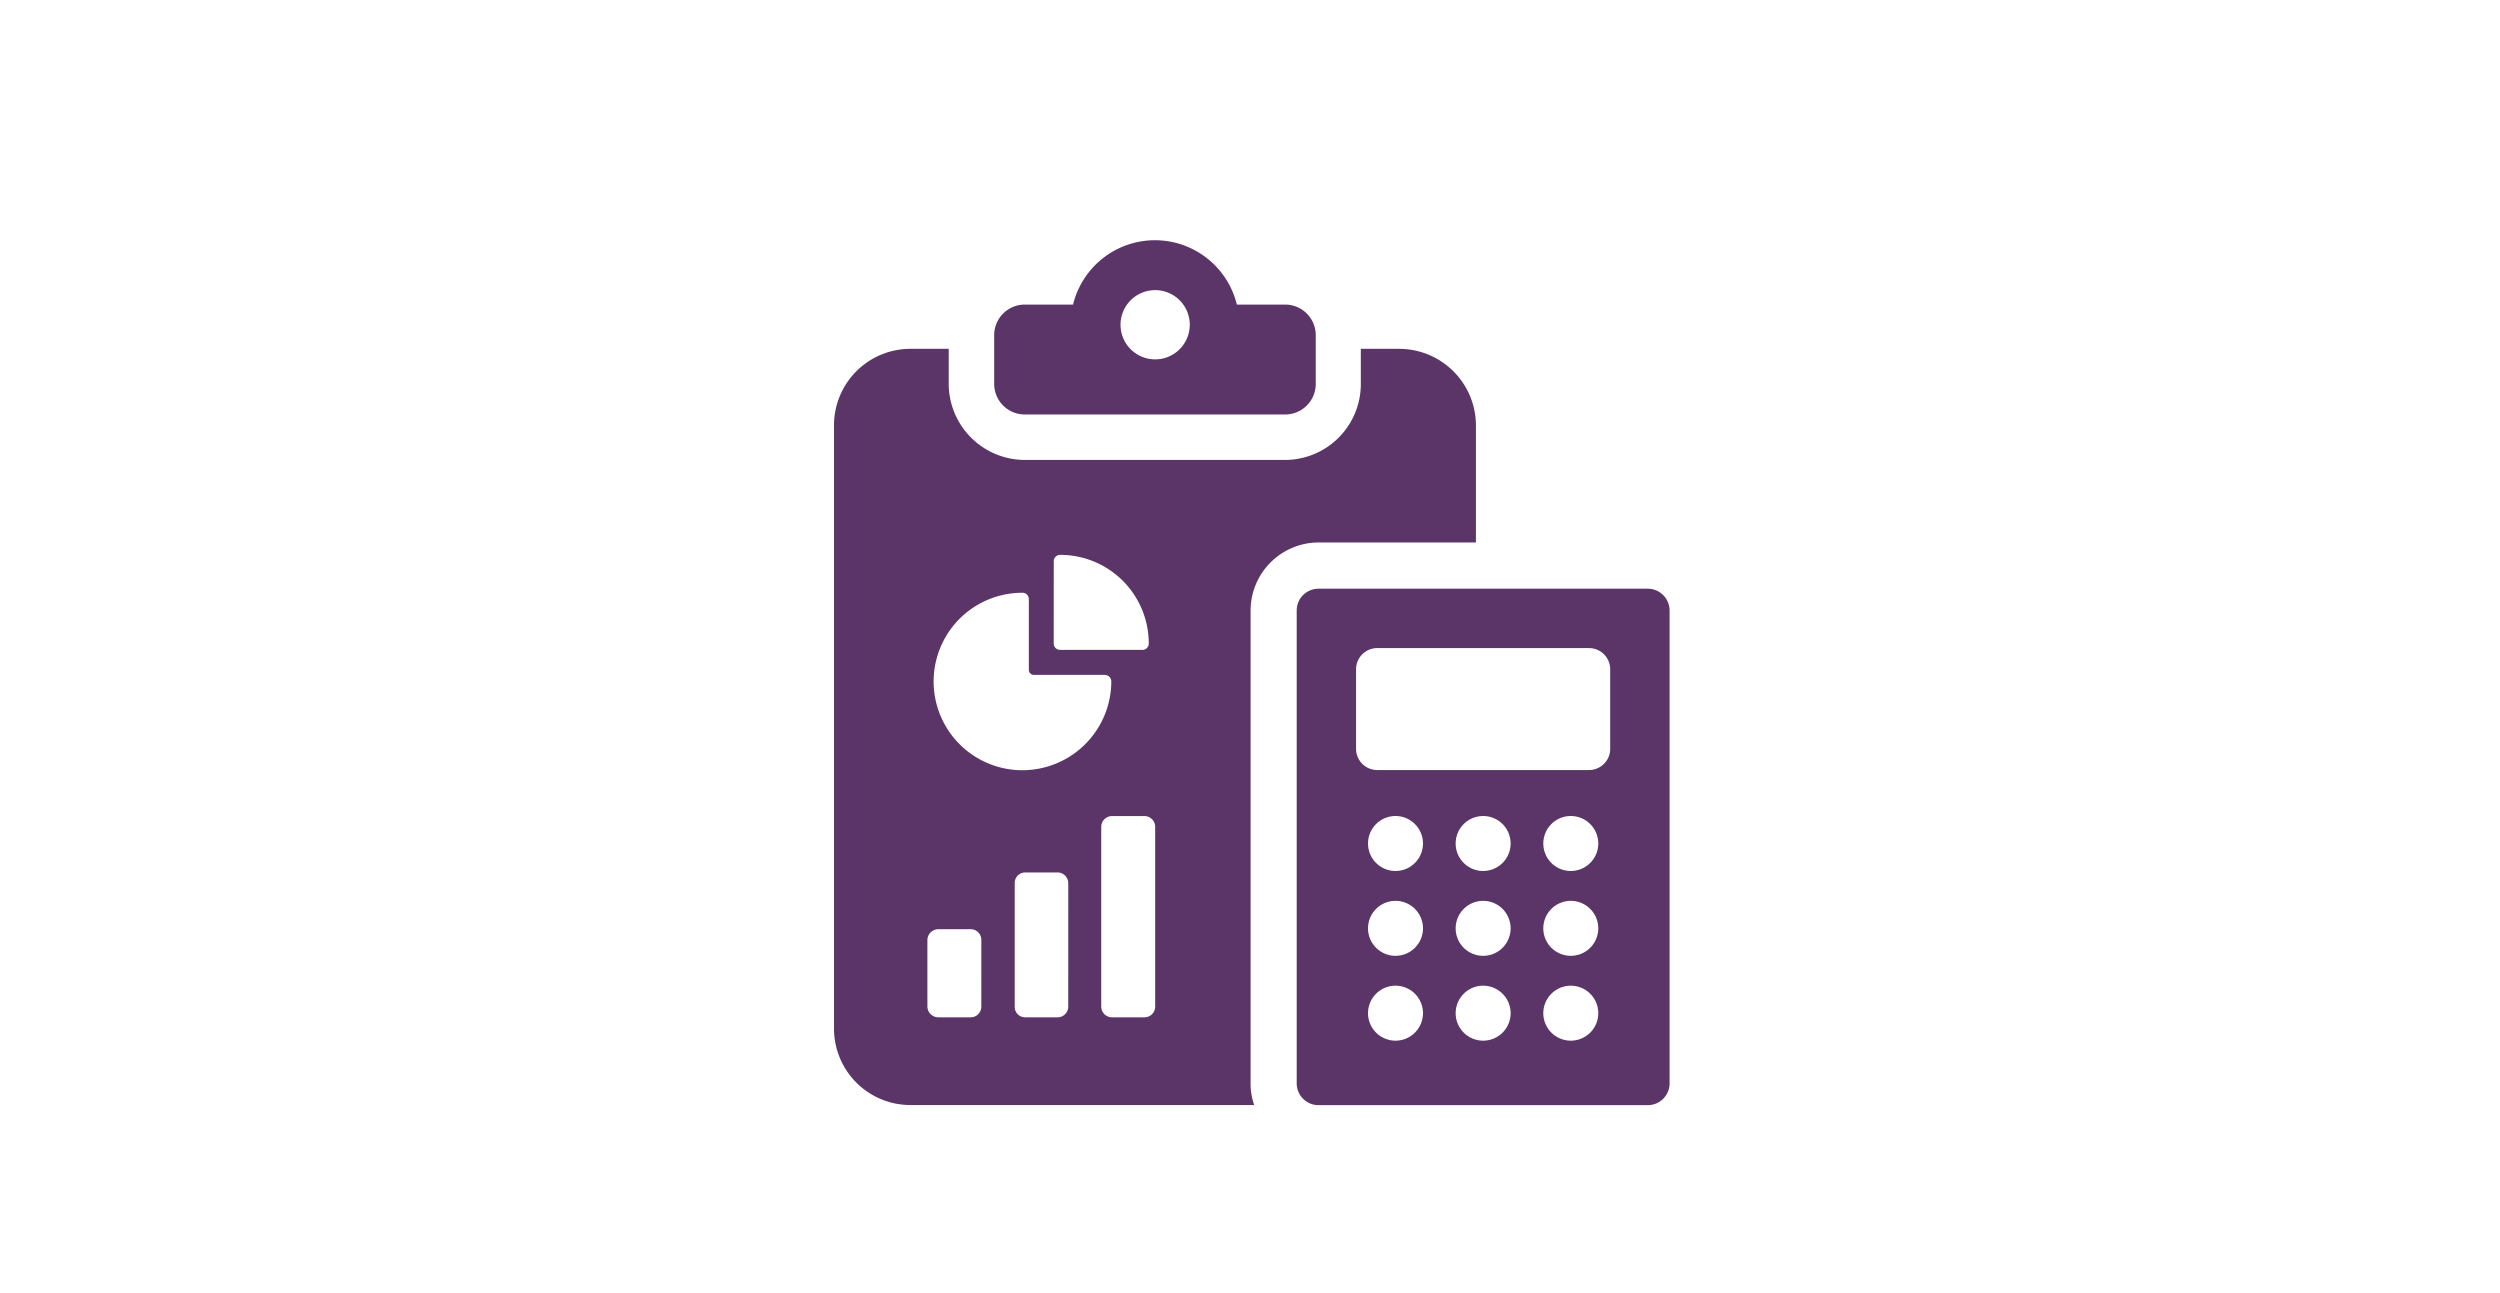 <svg xmlns="http://www.w3.org/2000/svg" xmlns:xlink="http://www.w3.org/1999/xlink" width="348" height="180" viewBox="0 0 348 180">
  <defs>
    <clipPath id="clip-path">
      <rect id="長方形_92132" data-name="長方形 92132" width="348" height="180" transform="translate(15943 8250)" fill="#fff"/>
    </clipPath>
    <clipPath id="clip-path-2">
      <rect id="長方形_90066" data-name="長方形 90066" width="116.313" height="127.677" fill="#5b3468"/>
    </clipPath>
  </defs>
  <g id="マスクグループ_189934" data-name="マスクグループ 189934" transform="translate(-15943 -8250)" clip-path="url(#clip-path)">
    <g id="グループ_192970" data-name="グループ 192970" transform="translate(16059.094 8265.162)">
      <g id="グループ_191384" data-name="グループ 191384" transform="translate(0 11)">
        <g id="グループ_191383" data-name="グループ 191383" clip-path="url(#clip-path-2)">
          <path id="パス_1322950" data-name="パス 1322950" d="M45.759,21.674H39.035a11.733,11.733,0,0,0-22.8,0H9.511a4.258,4.258,0,0,0-4.255,4.259v6.779a4.255,4.255,0,0,0,4.255,4.259H45.759a4.256,4.256,0,0,0,4.259-4.259V25.933a4.259,4.259,0,0,0-4.259-4.259M27.607,29.3a4.819,4.819,0,1,1,4.874-4.819A4.818,4.818,0,0,1,27.607,29.3" transform="translate(17.04 -5.438)" fill="#5b3468"/>
          <path id="パス_1322951" data-name="パス 1322951" d="M78.656,16.279H73.332v4.878A10.567,10.567,0,0,1,62.8,31.746H26.555A10.618,10.618,0,0,1,15.967,21.157V16.279H10.643A10.642,10.642,0,0,0,0,26.927V110.9a10.639,10.639,0,0,0,10.643,10.643H58.489a9.034,9.034,0,0,1-.5-3.025V52.7a9.491,9.491,0,0,1,9.468-9.468h21.9v-16.3a10.687,10.687,0,0,0-10.7-10.648M30.589,45.859a.885.885,0,0,1,.9-.9A12.326,12.326,0,0,1,43.812,57.287a.875.875,0,0,1-.84.9H31.484a.883.883,0,0,1-.9-.9ZM20.506,107.878a1.483,1.483,0,0,1-1.459,1.455H14.512A1.533,1.533,0,0,1,13,107.878V98.524a1.537,1.537,0,0,1,1.514-1.459h4.535a1.487,1.487,0,0,1,1.459,1.459Zm12.1,0a1.483,1.483,0,0,1-1.459,1.455H26.61a1.444,1.444,0,0,1-1.455-1.455v-17.2a1.457,1.457,0,0,1,1.455-1.51h4.539a1.5,1.5,0,0,1,1.459,1.51ZM26.22,74.938a12.353,12.353,0,0,1,0-24.706.882.882,0,0,1,.9.9v9.859a.7.7,0,0,0,.73.674H37.7a.924.924,0,0,1,.9.9A12.389,12.389,0,0,1,26.22,74.938m18.487,32.94a1.493,1.493,0,0,1-1.514,1.455h-4.48a1.5,1.5,0,0,1-1.514-1.455v-25.1a1.5,1.5,0,0,1,1.514-1.459h4.48a1.5,1.5,0,0,1,1.514,1.459Z" transform="translate(0 6.116)" fill="#5b3468"/>
          <path id="パス_1322952" data-name="パス 1322952" d="M64.047,24.15H18.225a3.041,3.041,0,0,0-3.042,3.042V93a3.041,3.041,0,0,0,3.042,3.042H64.047A3.041,3.041,0,0,0,67.089,93V27.192a3.042,3.042,0,0,0-3.042-3.042M28.936,87.064a3.826,3.826,0,1,1,3.826-3.826,3.827,3.827,0,0,1-3.826,3.826m0-11.81a3.826,3.826,0,1,1,3.826-3.826,3.827,3.827,0,0,1-3.826,3.826m0-11.81a3.826,3.826,0,1,1,3.826-3.826,3.827,3.827,0,0,1-3.826,3.826m12.2,23.62a3.826,3.826,0,1,1,3.826-3.826,3.827,3.827,0,0,1-3.826,3.826m0-11.81a3.826,3.826,0,1,1,3.826-3.826,3.827,3.827,0,0,1-3.826,3.826m0-11.81a3.826,3.826,0,1,1,3.826-3.826,3.827,3.827,0,0,1-3.826,3.826m12.2,23.62a3.826,3.826,0,1,1,3.826-3.826,3.828,3.828,0,0,1-3.826,3.826m0-11.81a3.826,3.826,0,1,1,3.826-3.826,3.828,3.828,0,0,1-3.826,3.826m0-11.81a3.826,3.826,0,1,1,3.826-3.826,3.828,3.828,0,0,1-3.826,3.826m5.485-17a2.946,2.946,0,0,1-2.944,2.948H26.395a2.947,2.947,0,0,1-2.948-2.948V35.362a2.946,2.946,0,0,1,2.948-2.944H55.877a2.946,2.946,0,0,1,2.944,2.944Z" transform="translate(49.224 31.635)" fill="#5b3468"/>
        </g>
      </g>
    </g>
  </g>
</svg>
